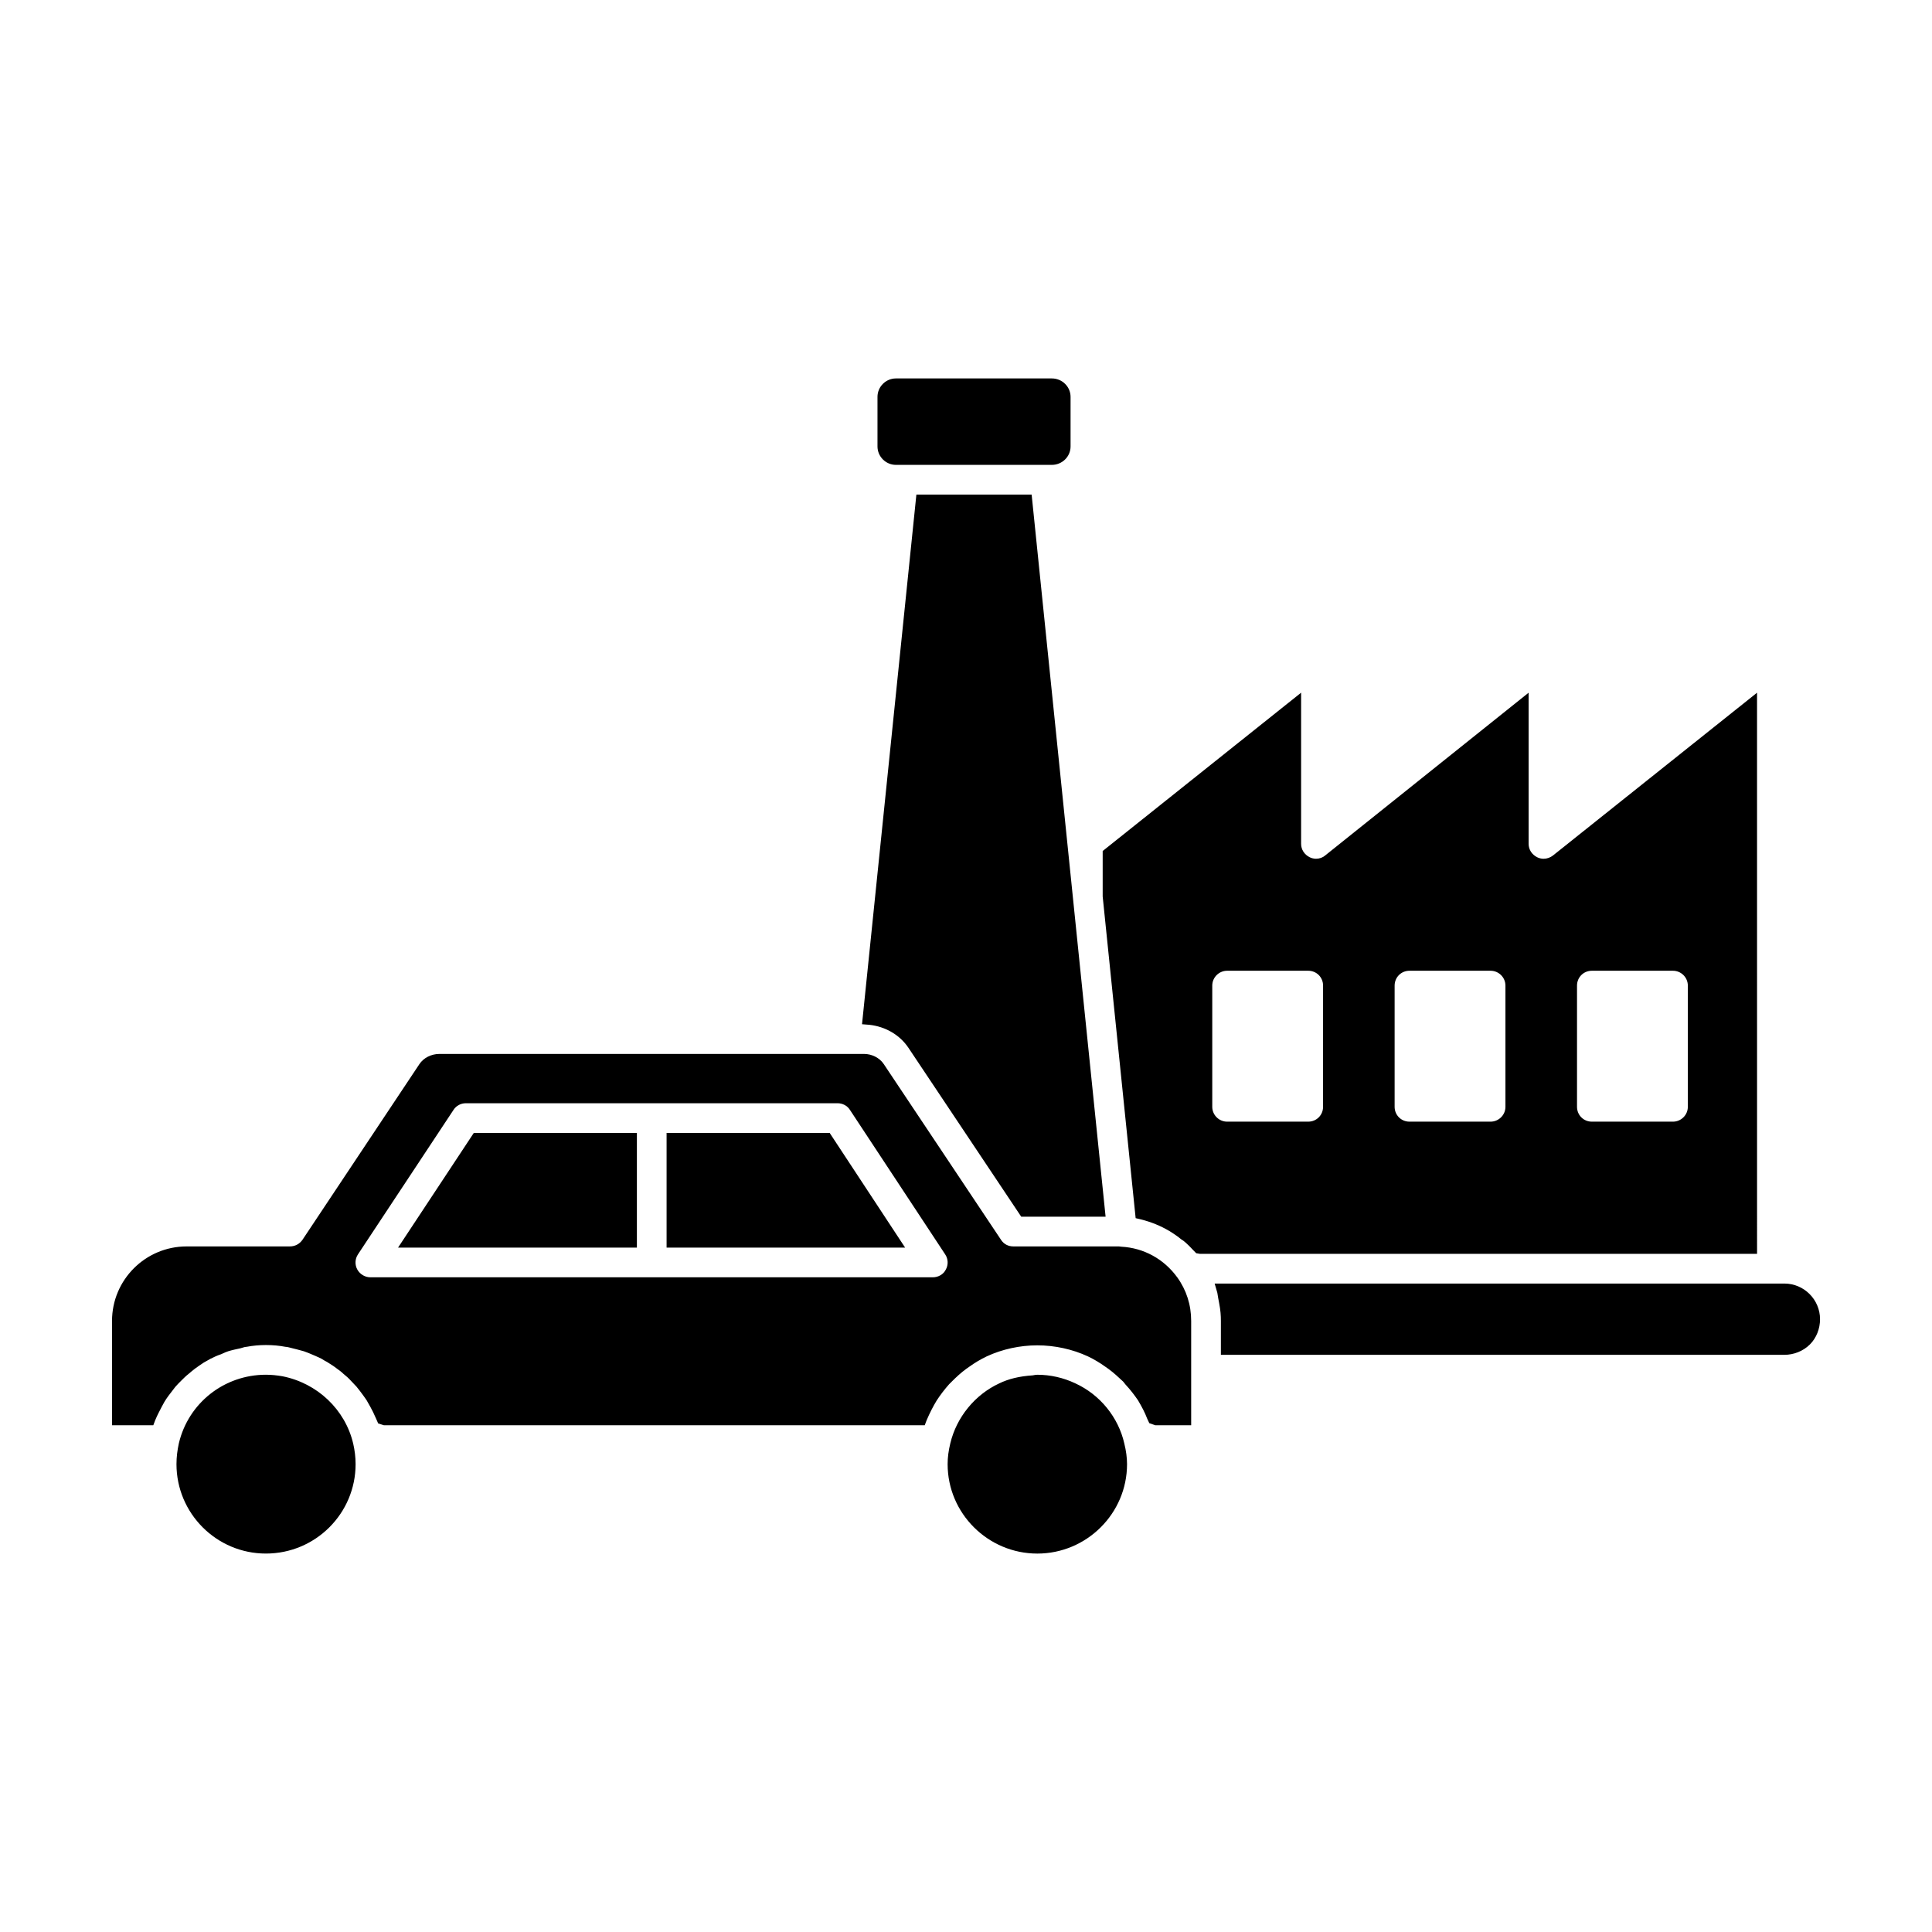 <?xml version="1.0" encoding="UTF-8"?>
<!-- Uploaded to: SVG Repo, www.svgrepo.com, Generator: SVG Repo Mixer Tools -->
<svg fill="#000000" width="800px" height="800px" version="1.1" viewBox="144 144 512 512" xmlns="http://www.w3.org/2000/svg">
 <path d="m422.75 244.29h-41.328c-2.676 0-4.879 2.203-4.879 4.879v13.148c0 2.676 2.203 4.879 4.879 4.879h41.328c2.754 0 4.961-2.203 4.961-4.879v-13.148c-0.004-2.672-2.207-4.879-4.961-4.879zm-5.356 30.781h-30.543l-14.406 140.36 1.969 0.156c4.25 0.473 8.031 2.676 10.312 6.062l29.914 44.793h22.355zm138.16 95.645c-0.707 0.551-1.574 0.867-2.519 0.867-0.551 0-1.18-0.156-1.652-0.395-1.418-0.707-2.281-2.047-2.281-3.543v-40.07l-53.922 43.137c-0.629 0.551-1.496 0.867-2.441 0.867-0.551 0-1.18-0.156-1.652-0.395-1.418-0.707-2.281-2.047-2.281-3.543v-40.07l-52.586 41.957v12.043l8.738 85.254 1.34 0.316c2.832 0.707 5.273 1.73 7.559 3.07 1.418 0.867 2.281 1.496 3.148 2.203l0.707 0.473c0.945 0.785 1.891 1.73 2.754 2.676l0.547 0.559 0.945 0.156h147.68l-0.004-148.7zm-60.93 66.598c0 2.203-1.73 3.938-3.938 3.938h-21.488c-2.125 0-3.938-1.73-3.938-3.938v-32.117c0-2.203 1.812-3.938 3.938-3.938h21.492c2.203 0 3.938 1.73 3.938 3.938zm48.332 0c0 2.203-1.809 3.938-3.938 3.938h-21.492c-2.203 0-3.938-1.73-3.938-3.938v-32.117c0-2.203 1.73-3.938 3.938-3.938h21.492c2.125 0 3.938 1.73 3.938 3.938zm48.336 0c0 2.203-1.809 3.938-3.938 3.938h-21.492c-2.203 0-3.938-1.73-3.938-3.938v-32.117c0-2.203 1.73-3.938 3.938-3.938h21.492c2.125 0 3.938 1.73 3.938 3.938zm25.582 46.84h-150.98l0.707 2.441c0.078 0.473 0.156 0.945 0.234 1.418l0.238 1.258c0.395 2.047 0.473 3.387 0.473 4.801v8.973h149.33c2.441 0 4.961-0.945 6.769-2.754 1.734-1.734 2.68-4.172 2.68-6.691 0-5.195-4.25-9.445-9.449-9.445zm-347.31-39.914-20.074 30.387h63.289v-30.387zm94.309 0h-43.219v30.387h63.211zm0 0h-43.219v30.387h63.211zm-94.309 0-20.074 30.387h63.289v-30.387zm0 0-20.074 30.387h63.289v-30.387zm94.309 0h-43.219v30.387h63.211zm0 0h-43.219v30.387h63.211zm-114.38 30.387h63.289v-30.387h-43.219zm206.48 7.871c-3.543-4.879-8.895-7.793-14.801-8.109-0.473-0.078-0.785-0.078-1.023-0.078h-27.629c-1.34 0-2.519-0.629-3.227-1.73l-31.094-46.602c-1.102-1.652-3.148-2.676-5.195-2.676h-112.57c-2.125 0-4.172 1.023-5.273 2.676l-31.016 46.602c-0.785 1.102-1.969 1.73-3.305 1.73l-27.395 0.004c-10.863 0-19.758 8.816-19.758 19.758v27.629h10.941l0.473-1.258c0.391-0.945 0.629-1.418 0.863-1.891 0.707-1.34 1.102-2.203 1.574-2.992 0.316-0.551 0.707-1.102 1.102-1.652 0.707-0.945 1.258-1.652 1.809-2.363 0.473-0.551 1.023-1.102 1.574-1.652 0.629-0.629 1.258-1.258 1.969-1.809 0.551-0.473 1.102-0.945 1.73-1.418 0.707-0.551 1.496-1.023 2.281-1.574 0.715-0.395 1.266-0.707 1.816-1.023 0.945-0.473 1.809-0.867 2.754-1.18 1.023-0.473 1.418-0.629 1.891-0.789 1.023-0.316 2.125-0.551 3.227-0.785 1.023-0.316 1.34-0.395 1.652-0.395 1.652-0.316 3.387-0.473 5.117-0.473 1.809 0 3.543 0.156 5.195 0.473 0.316 0 0.629 0.078 0.945 0.156 1.809 0.473 2.914 0.707 3.938 1.023 0.473 0.156 0.867 0.316 1.258 0.473 1.496 0.629 2.441 1.023 3.387 1.496 0.473 0.316 1.023 0.629 1.496 0.867 1.102 0.707 1.891 1.18 2.676 1.812 0.551 0.395 1.102 0.785 1.574 1.258 0.785 0.629 1.496 1.262 2.125 1.969 0.473 0.473 0.945 1.023 1.418 1.496 0.629 0.789 1.262 1.574 1.812 2.363 0.551 0.789 0.867 1.18 1.102 1.652 0.551 0.945 1.023 1.809 1.496 2.754 0.473 1.023 0.629 1.34 0.789 1.73l0.551 1.258 1.496 0.473h143.35l0.473-1.258c0.867-2.047 1.73-3.699 2.676-5.273 1.023-1.574 2.125-2.992 3.305-4.328l0.629-0.629c1.258-1.262 2.519-2.441 3.938-3.465l0.785-0.551c1.418-1.023 2.992-1.969 4.644-2.754 4.094-1.891 8.738-2.914 13.383-2.914s9.289 1.023 13.383 2.914c1.652 0.785 3.227 1.73 4.644 2.754l0.785 0.551c1.418 1.023 2.676 2.203 3.938 3.387l0.629 0.785c1.18 1.262 2.281 2.676 3.305 4.172 1.023 1.73 1.812 3.227 2.441 4.879l0.551 1.18 1.574 0.551h9.523v-27.629c0.004-4.254-1.254-8.188-3.695-11.574zm-61.324-2.047c-0.629 1.262-1.969 2.047-3.465 2.047h-149.02c-1.418 0-2.754-0.785-3.465-2.047-0.707-1.258-0.629-2.832 0.156-4.016l25.352-38.336c0.707-1.102 1.969-1.73 3.227-1.73h98.559c1.262 0 2.519 0.629 3.227 1.73l25.27 38.336c0.789 1.184 0.867 2.758 0.156 4.016zm-73.996-36.211v30.387h63.211l-19.996-30.387zm-71.164 30.387h63.289v-30.387h-43.219zm20.074-30.387-20.074 30.387h63.289v-30.387zm94.309 0h-43.219v30.387h63.211zm0 0h-43.219v30.387h63.211zm-94.309 0-20.074 30.387h63.289v-30.387zm0 0-20.074 30.387h63.289v-30.387zm94.309 0h-43.219v30.387h63.211zm0 0h-43.219v30.387h63.211zm-94.309 0-20.074 30.387h63.289v-30.387zm-31.961 82.344c-2.125-9.051-9.523-16.059-18.812-17.871-1.418-0.238-2.832-0.395-4.328-0.395-11.02 0-20.547 7.477-23.066 18.184-0.395 1.809-0.629 3.621-0.629 5.512 0 13.066 10.629 23.695 23.695 23.695 13.145 0 23.773-10.629 23.773-23.695 0-1.887-0.238-3.699-0.633-5.43zm204.36 0c-1.574-7.004-6.457-12.988-12.988-15.98-3.148-1.496-6.613-2.281-10.074-2.281-0.395 0-0.789 0.078-1.18 0.156-3.621 0.238-6.457 0.945-8.895 2.125-6.457 2.992-11.336 8.973-12.988 15.902-0.473 1.969-0.707 3.699-0.707 5.512 0 13.066 10.707 23.695 23.773 23.695 13.066 0 23.773-10.629 23.773-23.695-0.008-1.734-0.242-3.547-0.715-5.434z"/>
</svg>